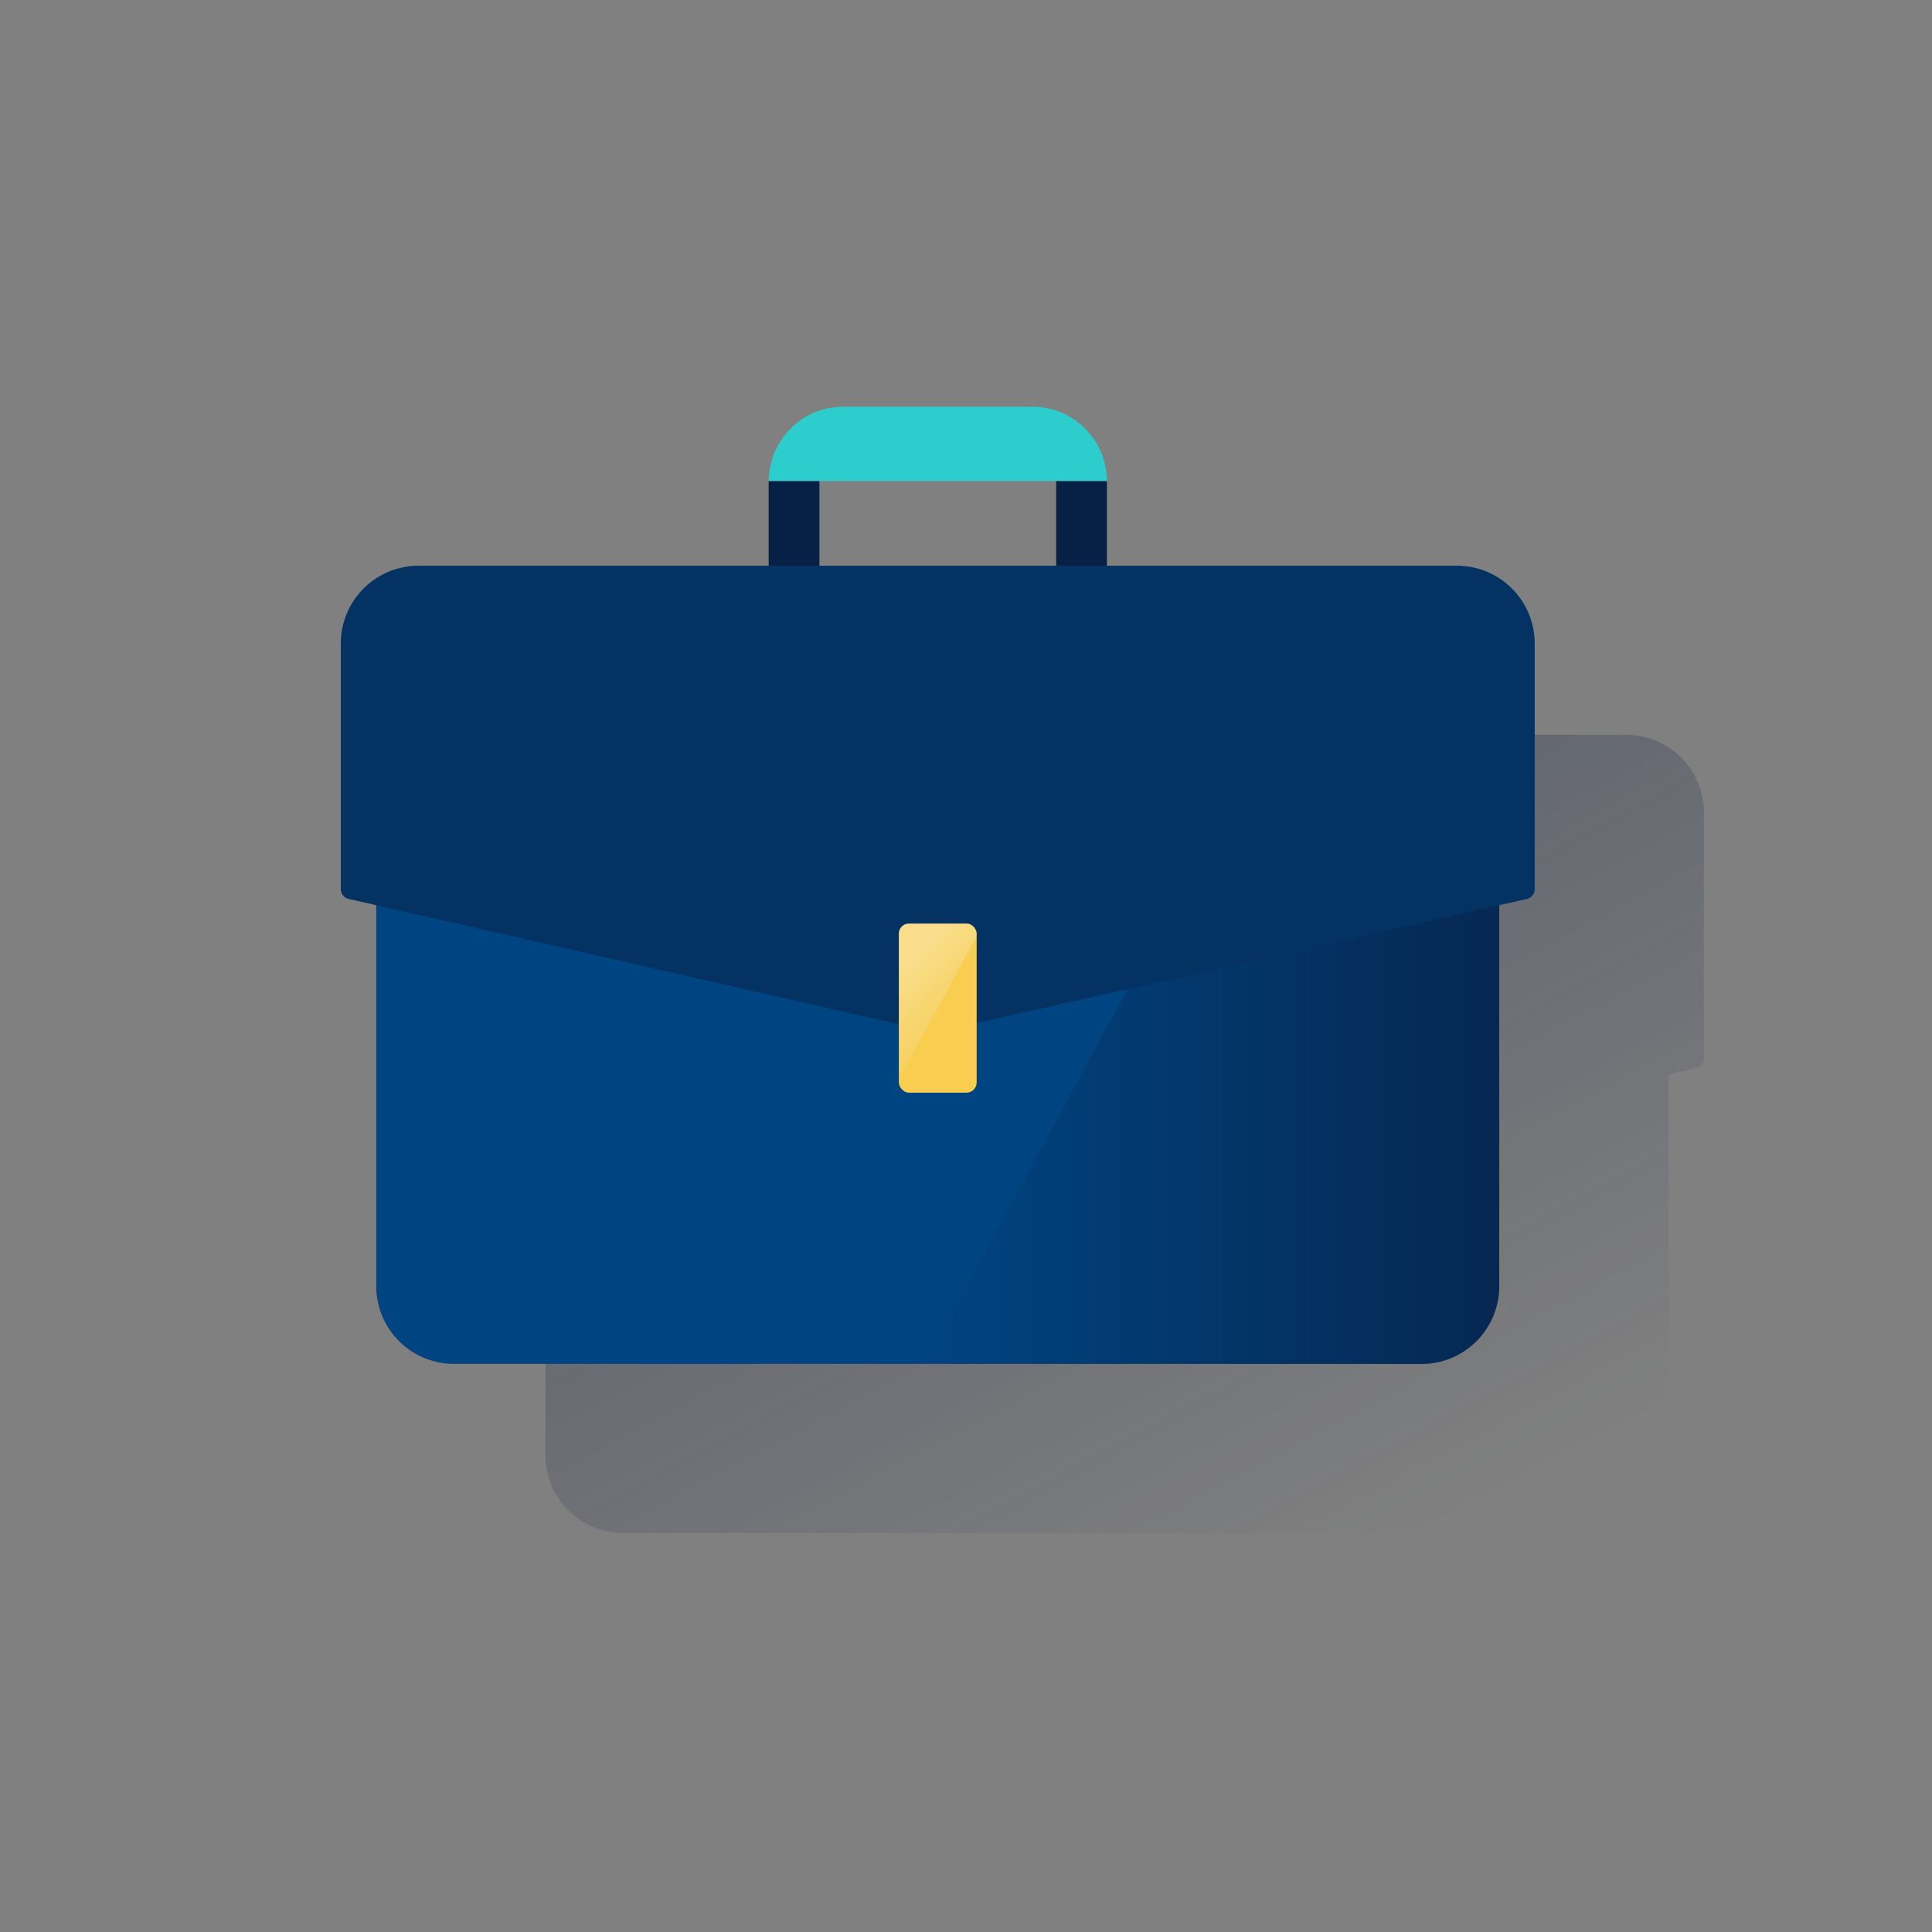 <svg xmlns="http://www.w3.org/2000/svg" xmlns:xlink="http://www.w3.org/1999/xlink" viewBox="0 0 600 600"><rect x="0" y="0" width="600" height="600" fill="#808080" stroke="none"/><defs><style>.cls-1{fill:none;}.cls-2{fill:url(#Degradado_sin_nombre_419);}.cls-3{fill:#004481;}.cls-4{fill:url(#Degradado_sin_nombre_114);}.cls-5{fill:#043263;}.cls-6{fill:#2dcccd;}.cls-7{fill:#072146;}.cls-8{fill:#f8cd50;}.cls-9{opacity:0.5;isolation:isolate;fill:url(#Degradado_sin_nombre_29);}</style><linearGradient id="Degradado_sin_nombre_419" x1="244.44" y1="10355.05" x2="421.06" y2="10022.87" gradientTransform="matrix(1, 0, 0, -1, 0, 10510)" gradientUnits="userSpaceOnUse"><stop offset="0" stop-color="#192647" stop-opacity="0.5"/><stop offset="1" stop-color="#192647" stop-opacity="0"/></linearGradient><linearGradient id="Degradado_sin_nombre_114" x1="465.59" y1="10190.4" x2="287.17" y2="10190.4" gradientTransform="matrix(1, 0, 0, -1, 0, 10510)" gradientUnits="userSpaceOnUse"><stop offset="0" stop-color="#072146" stop-opacity="0.8"/><stop offset="1" stop-color="#072146" stop-opacity="0"/></linearGradient><linearGradient id="Degradado_sin_nombre_29" x1="278.98" y1="10210.34" x2="296.03" y2="10193.29" gradientTransform="matrix(1, 0, 0, -1, 0, 10510)" gradientUnits="userSpaceOnUse"><stop offset="0" stop-color="#fff" stop-opacity="0.7"/><stop offset="1" stop-color="#edf8f9" stop-opacity="0.2"/><stop offset="1" stop-color="#fff" stop-opacity="0"/></linearGradient></defs><title>11</title><g id="Cuadrados_Blancos" data-name="Cuadrados Blancos"><rect class="cls-1" width="600" height="600"/></g><g id="Capa_12" data-name="Capa 12"><path class="cls-2" d="M505,228.2H396.27V201.94a23.11,23.11,0,0,0-23.11-23.1H314.34a23.11,23.11,0,0,0-23.11,23.1V228.2H182.52a24.16,24.16,0,0,0-24.16,24.16h0v76.27a3.15,3.15,0,0,0,2.45,3.07l8.58,1.95V451.93a24.16,24.16,0,0,0,24.16,24.16H494a24.16,24.16,0,0,0,24.16-24.16V333.63l8.57-1.94a3.14,3.14,0,0,0,2.46-3.07V252.36A24.16,24.16,0,0,0,505,228.2ZM307,201.94h73.53V228.2H307Z"/><path class="cls-3" d="M120,215.6H462.44a3.15,3.15,0,0,1,3.15,3.15V399.41a24.16,24.16,0,0,1-24.16,24.16H141a24.16,24.16,0,0,1-24.16-24.16h0V218.75A3.15,3.15,0,0,1,120,215.6Z"/><path class="cls-4" d="M462.44,215.6H399.71l-112.54,208H441.44a24.15,24.15,0,0,0,24.15-24.15h0V218.75A3.15,3.15,0,0,0,462.44,215.6Z"/><path class="cls-5" d="M474.17,279.18,295.69,319.43a24.32,24.32,0,0,1-10.67,0L108.3,279.18a3.14,3.14,0,0,1-2.46-3.07V199.84A24.16,24.16,0,0,1,130,175.69H452.46a24.15,24.15,0,0,1,24.16,24.14h0V276.1A3.17,3.17,0,0,1,474.17,279.18Z"/><path class="cls-6" d="M261.82,126.32h58.82a23.11,23.11,0,0,1,23.11,23.11h-105a23.11,23.11,0,0,1,23.11-23.11Z"/><rect class="cls-7" x="238.72" y="149.43" width="15.76" height="26.26"/><rect class="cls-7" x="328" y="149.43" width="15.76" height="26.26"/><rect class="cls-8" x="279.15" y="286.82" width="24.16" height="52.52" rx="3.15"/><path class="cls-9" d="M300.16,286.82H282.31a3.16,3.16,0,0,0-3.16,3.15v45.2l24.16-44.35V290a3.15,3.15,0,0,0-3.12-3.18Z"/></g></svg>